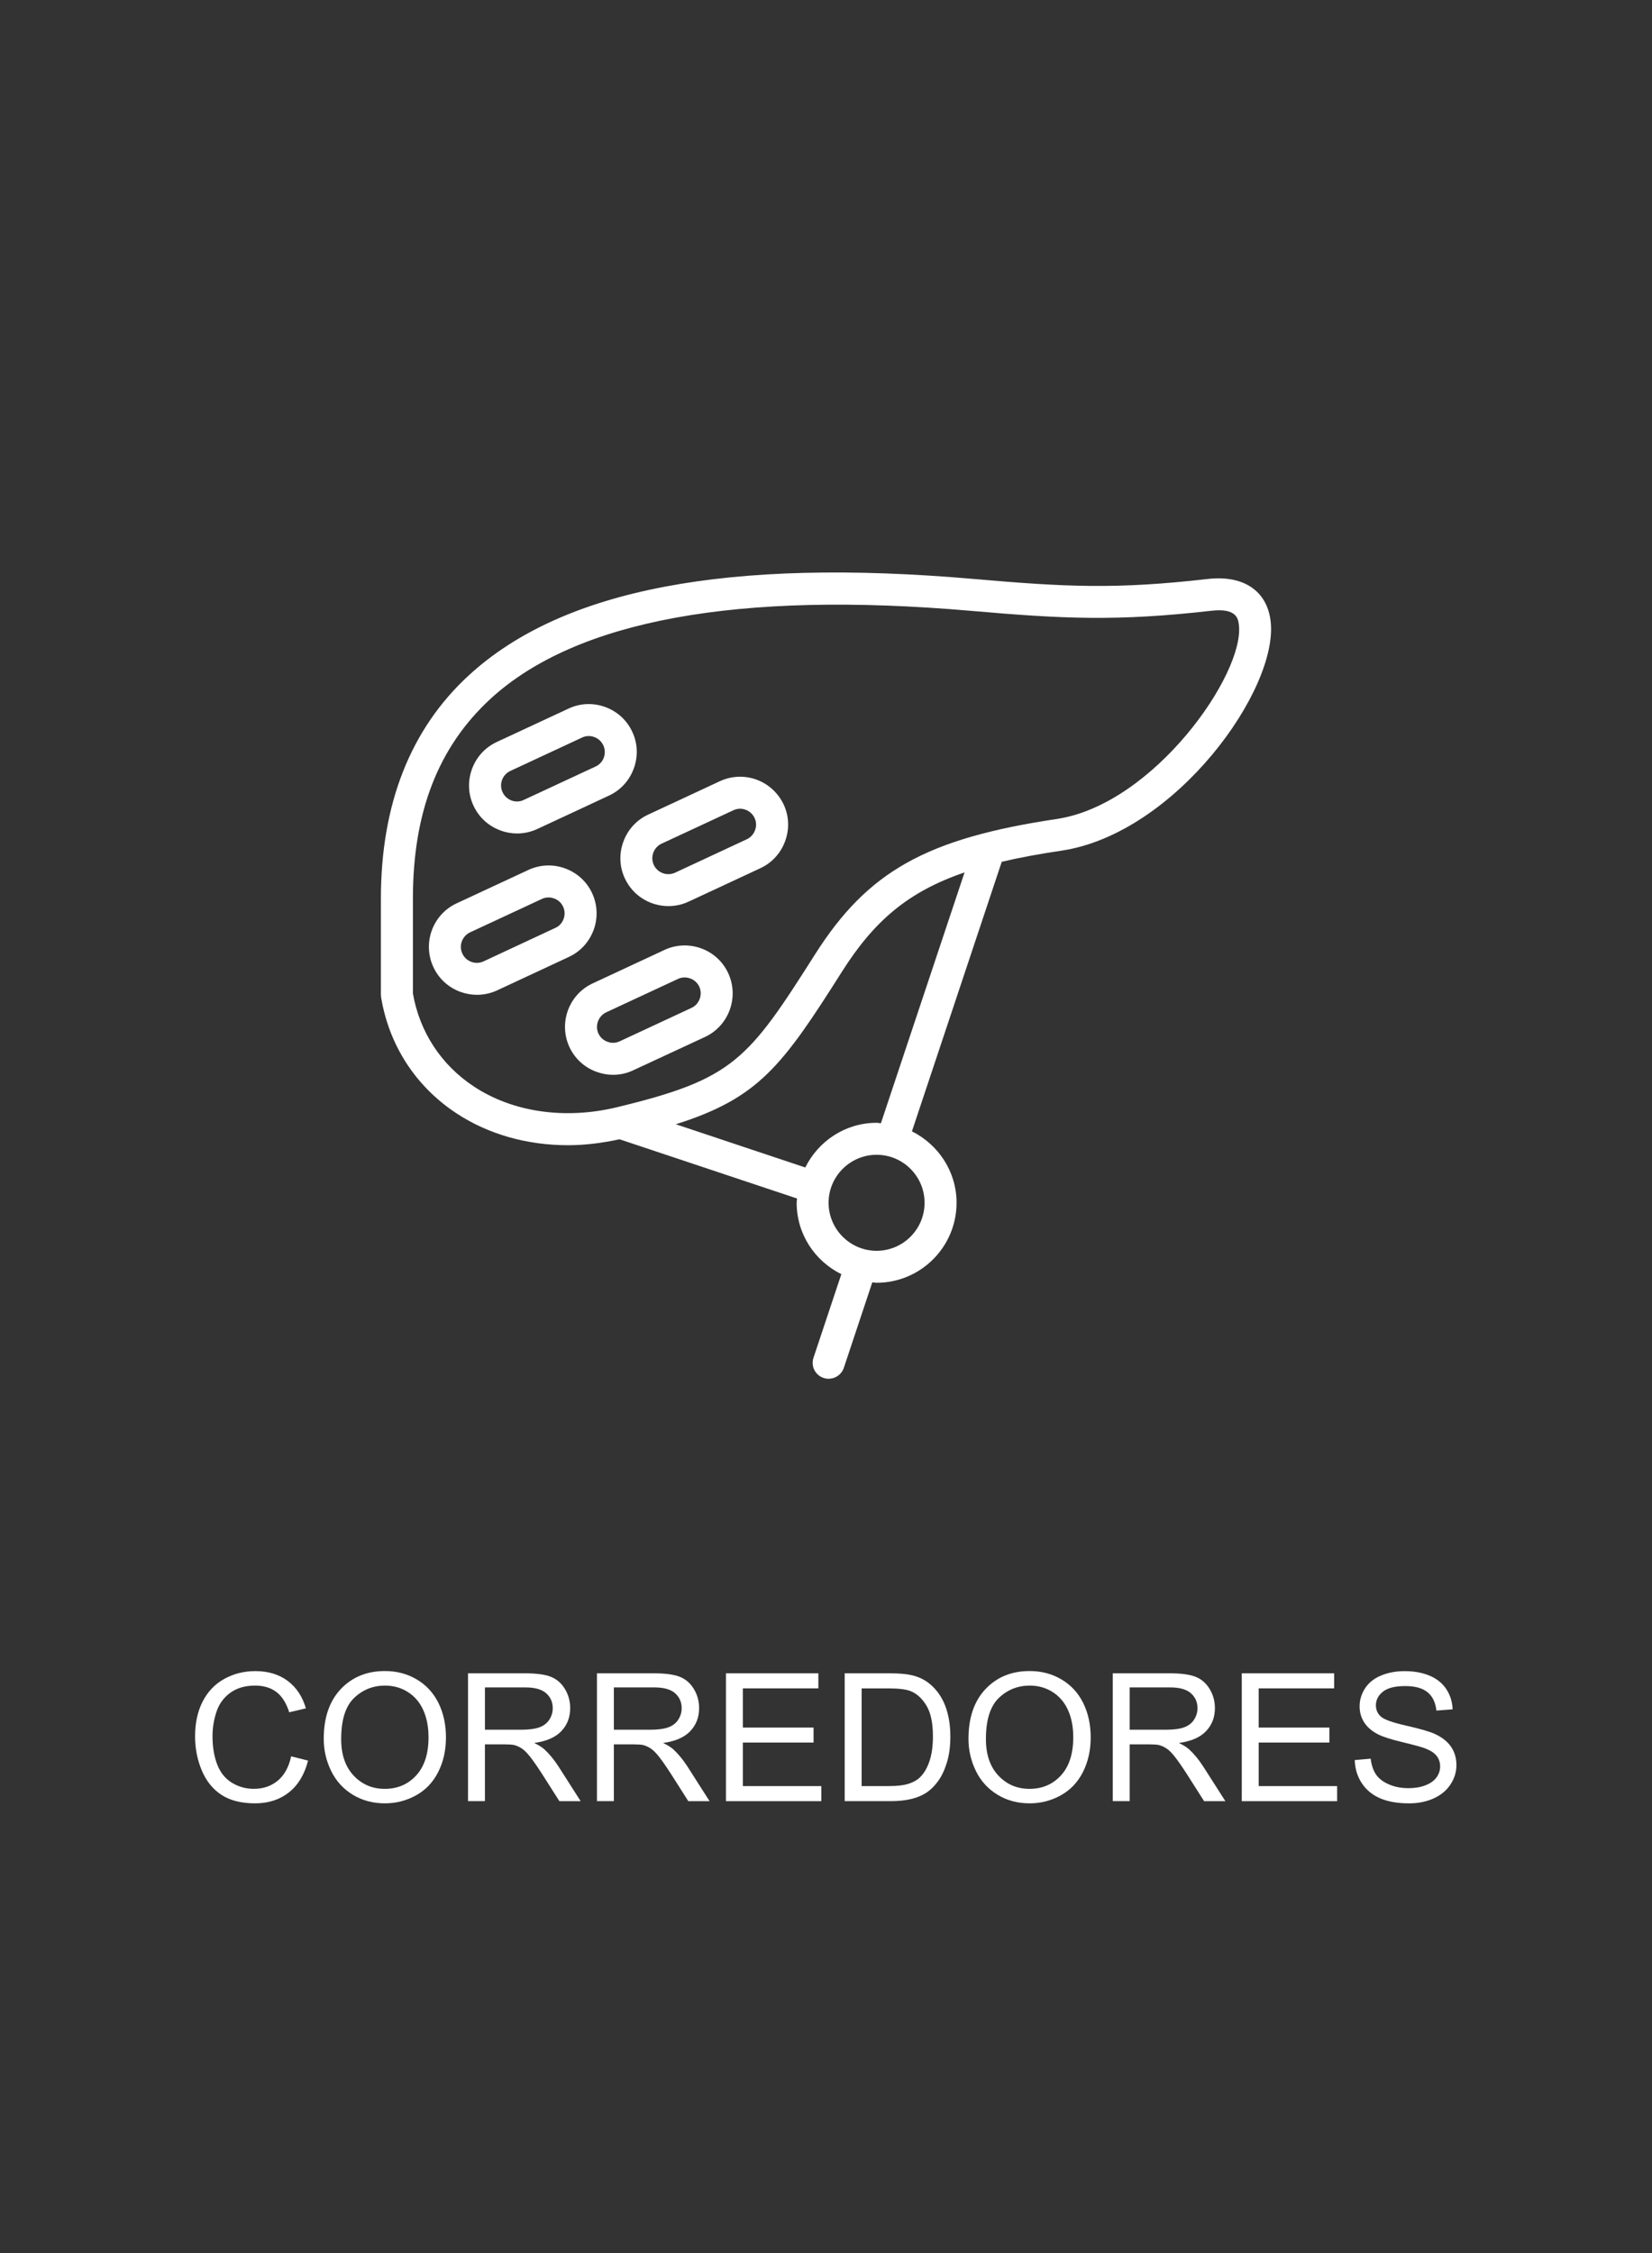 <?xml version="1.0" encoding="utf-8"?>
<!-- Generator: Adobe Illustrator 16.0.0, SVG Export Plug-In . SVG Version: 6.00 Build 0)  -->
<!DOCTYPE svg PUBLIC "-//W3C//DTD SVG 1.1//EN" "http://www.w3.org/Graphics/SVG/1.1/DTD/svg11.dtd">
<svg version="1.1" id="Capa_1" xmlns="http://www.w3.org/2000/svg" xmlns:xlink="http://www.w3.org/1999/xlink" x="0px" y="0px"
	 width="111.039px" height="151.367px" viewBox="0 0 111.039 151.367" enable-background="new 0 0 111.039 151.367"
	 xml:space="preserve">
<rect x="0" y="0" width="111.039" height="151.367" fill="#333333" stroke="none"/>
<g enable-background="new    ">
	<path fill="#FFFFFF" d="M19.569,118l1.137,0.287c-0.238,0.934-0.667,1.645-1.286,2.135s-1.376,0.736-2.271,0.736
		c-0.926,0-1.679-0.189-2.259-0.566s-1.021-0.922-1.324-1.637s-0.454-1.482-0.454-2.303c0-0.895,0.171-1.676,0.513-2.342
		s0.828-1.172,1.459-1.518s1.325-0.518,2.083-0.518c0.859,0,1.582,0.219,2.168,0.656s0.994,1.053,1.225,1.846l-1.119,0.264
		c-0.199-0.625-0.488-1.08-0.867-1.365s-0.855-0.428-1.43-0.428c-0.66,0-1.212,0.158-1.655,0.475s-0.755,0.74-0.935,1.273
		s-0.27,1.084-0.27,1.65c0,0.73,0.106,1.367,0.319,1.912s0.544,0.953,0.993,1.223s0.936,0.404,1.459,0.404
		c0.637,0,1.176-0.184,1.617-0.551S19.413,118.722,19.569,118z"/>
	<path fill="#FFFFFF" d="M21.76,116.828c0-1.426,0.383-2.543,1.148-3.35s1.754-1.209,2.965-1.209c0.793,0,1.508,0.189,2.145,0.568
		s1.122,0.906,1.456,1.584s0.501,1.447,0.501,2.307c0,0.871-0.176,1.65-0.527,2.338s-0.85,1.207-1.494,1.561
		s-1.34,0.531-2.086,0.531c-0.809,0-1.531-0.195-2.168-0.586s-1.119-0.924-1.447-1.6S21.76,117.582,21.76,116.828z M22.932,116.845
		c0,1.035,0.278,1.85,0.835,2.445s1.255,0.895,2.095,0.895c0.855,0,1.56-0.301,2.112-0.902s0.829-1.455,0.829-2.561
		c0-0.699-0.118-1.311-0.354-1.832s-0.582-0.926-1.037-1.213s-0.966-0.43-1.532-0.43c-0.805,0-1.497,0.275-2.077,0.828
		S22.932,115.552,22.932,116.845z"/>
	<path fill="#FFFFFF" d="M31.458,121.011v-8.59h3.809c0.766,0,1.348,0.076,1.746,0.23s0.717,0.428,0.955,0.818
		s0.357,0.822,0.357,1.295c0,0.609-0.197,1.123-0.592,1.541s-1.004,0.684-1.828,0.797c0.301,0.145,0.529,0.287,0.686,0.428
		c0.332,0.305,0.646,0.686,0.943,1.143l1.494,2.338h-1.43l-1.137-1.787c-0.332-0.516-0.605-0.91-0.82-1.184
		s-0.407-0.465-0.577-0.574s-0.343-0.186-0.519-0.229c-0.129-0.027-0.34-0.041-0.633-0.041h-1.318v3.814H31.458z M32.594,116.212
		h2.443c0.52,0,0.926-0.055,1.219-0.162s0.516-0.279,0.668-0.516s0.229-0.492,0.229-0.77c0-0.406-0.147-0.74-0.442-1.002
		s-0.761-0.393-1.397-0.393h-2.719V116.212z"/>
	<path fill="#FFFFFF" d="M40.124,121.011v-8.59h3.809c0.766,0,1.348,0.076,1.746,0.23s0.717,0.428,0.955,0.818
		s0.357,0.822,0.357,1.295c0,0.609-0.197,1.123-0.592,1.541s-1.004,0.684-1.828,0.797c0.301,0.145,0.529,0.287,0.686,0.428
		c0.332,0.305,0.646,0.686,0.943,1.143l1.494,2.338h-1.43l-1.137-1.787c-0.332-0.516-0.605-0.91-0.82-1.184
		s-0.407-0.465-0.577-0.574s-0.343-0.186-0.519-0.229c-0.129-0.027-0.34-0.041-0.633-0.041H41.26v3.814H40.124z M41.26,116.212
		h2.443c0.52,0,0.926-0.055,1.219-0.162s0.516-0.279,0.668-0.516s0.229-0.492,0.229-0.77c0-0.406-0.147-0.74-0.442-1.002
		s-0.761-0.393-1.397-0.393H41.26V116.212z"/>
	<path fill="#FFFFFF" d="M48.795,121.011v-8.59h6.211v1.014h-5.074v2.631h4.752v1.008h-4.752v2.924h5.273v1.014H48.795z"/>
	<path fill="#FFFFFF" d="M56.776,121.011v-8.59h2.959c0.668,0,1.178,0.041,1.529,0.123c0.492,0.113,0.912,0.318,1.26,0.615
		c0.453,0.383,0.792,0.871,1.017,1.467s0.337,1.277,0.337,2.043c0,0.652-0.076,1.23-0.229,1.734s-0.348,0.92-0.586,1.25
		s-0.499,0.59-0.782,0.779s-0.625,0.334-1.025,0.432s-0.86,0.146-1.38,0.146H56.776z M57.913,119.998h1.834
		c0.566,0,1.011-0.053,1.333-0.158s0.579-0.254,0.771-0.445c0.27-0.27,0.479-0.633,0.63-1.088s0.226-1.006,0.226-1.654
		c0-0.898-0.147-1.59-0.442-2.072s-0.653-0.805-1.075-0.969c-0.305-0.117-0.795-0.176-1.471-0.176h-1.805V119.998z"/>
	<path fill="#FFFFFF" d="M65.096,116.828c0-1.426,0.383-2.543,1.148-3.35s1.754-1.209,2.965-1.209c0.793,0,1.508,0.189,2.145,0.568
		s1.122,0.906,1.456,1.584s0.501,1.447,0.501,2.307c0,0.871-0.176,1.65-0.527,2.338s-0.85,1.207-1.494,1.561
		s-1.34,0.531-2.086,0.531c-0.809,0-1.531-0.195-2.168-0.586s-1.119-0.924-1.447-1.6S65.096,117.582,65.096,116.828z
		 M66.268,116.845c0,1.035,0.278,1.85,0.835,2.445s1.255,0.895,2.095,0.895c0.855,0,1.56-0.301,2.112-0.902s0.829-1.455,0.829-2.561
		c0-0.699-0.118-1.311-0.354-1.832s-0.582-0.926-1.037-1.213s-0.966-0.43-1.532-0.43c-0.805,0-1.497,0.275-2.077,0.828
		S66.268,115.552,66.268,116.845z"/>
	<path fill="#FFFFFF" d="M74.793,121.011v-8.59h3.809c0.766,0,1.348,0.076,1.746,0.23s0.717,0.428,0.955,0.818
		s0.357,0.822,0.357,1.295c0,0.609-0.197,1.123-0.592,1.541s-1.004,0.684-1.828,0.797c0.301,0.145,0.529,0.287,0.686,0.428
		c0.332,0.305,0.646,0.686,0.943,1.143l1.494,2.338h-1.43l-1.137-1.787c-0.332-0.516-0.605-0.91-0.82-1.184
		s-0.407-0.465-0.577-0.574s-0.343-0.186-0.519-0.229c-0.129-0.027-0.34-0.041-0.633-0.041H75.93v3.814H74.793z M75.93,116.212
		h2.443c0.52,0,0.926-0.055,1.219-0.162s0.516-0.279,0.668-0.516s0.229-0.492,0.229-0.77c0-0.406-0.147-0.74-0.442-1.002
		s-0.761-0.393-1.397-0.393H75.93V116.212z"/>
	<path fill="#FFFFFF" d="M83.465,121.011v-8.59h6.211v1.014h-5.074v2.631h4.752v1.008h-4.752v2.924h5.273v1.014H83.465z"/>
	<path fill="#FFFFFF" d="M91.059,118.251l1.072-0.094c0.051,0.43,0.169,0.781,0.354,1.057s0.474,0.498,0.864,0.668
		s0.83,0.256,1.318,0.256c0.434,0,0.816-0.064,1.148-0.193s0.579-0.307,0.741-0.531s0.243-0.469,0.243-0.734
		c0-0.27-0.078-0.506-0.234-0.707s-0.414-0.369-0.773-0.506c-0.23-0.09-0.74-0.23-1.529-0.42s-1.342-0.367-1.658-0.535
		c-0.41-0.215-0.716-0.482-0.917-0.801s-0.302-0.674-0.302-1.068c0-0.434,0.123-0.84,0.369-1.217s0.605-0.662,1.078-0.857
		s0.998-0.293,1.576-0.293c0.637,0,1.198,0.102,1.685,0.307s0.86,0.508,1.122,0.906s0.402,0.85,0.422,1.354l-1.09,0.082
		c-0.059-0.543-0.257-0.953-0.595-1.23s-0.837-0.416-1.497-0.416c-0.688,0-1.188,0.125-1.503,0.377s-0.472,0.557-0.472,0.912
		c0,0.309,0.111,0.563,0.334,0.762c0.219,0.199,0.79,0.402,1.714,0.611s1.558,0.393,1.901,0.549c0.5,0.23,0.869,0.521,1.107,0.875
		s0.357,0.762,0.357,1.223c0,0.457-0.131,0.887-0.393,1.291s-0.638,0.719-1.128,0.943s-1.042,0.338-1.655,0.338
		c-0.777,0-1.429-0.113-1.954-0.34s-0.938-0.568-1.236-1.023S91.075,118.826,91.059,118.251z"/>
</g>
<g>
	<g>
		<path fill="#FFFFFF" d="M85.399,41.682c-0.265-2.011-1.843-3.052-4.21-2.784c-6.16,0.704-9.525,0.542-15.729,0
			c-16.524-1.437-27.63,0.677-33.938,6.466c-3.931,3.604-5.924,8.665-5.92,15.025v6.448l0.016,0.18
			c0.535,3.217,2.325,5.972,5.039,7.766c2.145,1.421,4.765,2.159,7.52,2.159c1.138,0,2.304-0.147,3.464-0.399l11.933,3.979
			c-0.006,0.098-0.026,0.188-0.026,0.288c0,2.108,1.228,3.921,3.003,4.795l-1.873,5.617c-0.189,0.562,0.114,1.169,0.68,1.356
			c0.112,0.039,0.226,0.055,0.336,0.055c0.452,0,0.871-0.283,1.024-0.735l1.913-5.743c0.096,0.006,0.189,0.028,0.291,0.028
			c2.959,0,5.373-2.409,5.373-5.375c0-2.104-1.232-3.915-3-4.798L67.332,57.9c1.201-0.284,2.522-0.527,4.01-0.747
			C79.013,56.008,86.001,46.267,85.399,41.682L85.399,41.682z M62.145,80.809c0,1.778-1.444,3.226-3.224,3.226
			c-1.778,0-3.228-1.447-3.228-3.226c0-1.774,1.448-3.224,3.228-3.224S62.145,79.031,62.145,80.809L62.145,80.809z M59.21,75.465
			c-0.1-0.004-0.188-0.029-0.289-0.029c-2.108,0-3.915,1.233-4.795,3.001l-8.701-2.903c5.589-1.768,7.158-3.925,11.178-10.27
			c2.156-3.395,4.439-5.358,8.229-6.65L59.21,75.465z M71.023,55.025c-8.758,1.308-12.699,3.517-16.237,9.089
			c-4.534,7.146-5.505,8.386-13.314,10.275c-3.499,0.845-7.011,0.336-9.634-1.401c-2.185-1.443-3.632-3.657-4.084-6.239v-6.36
			c-0.005-5.82,1.705-10.212,5.223-13.445c5.757-5.279,16.624-7.268,32.301-5.903c6.207,0.541,9.823,0.712,16.152-0.008
			c1.687-0.191,1.789,0.537,1.838,0.926C83.697,45.244,77.553,54.05,71.023,55.025L71.023,55.025z"/>
	</g>
	<path fill="#FFFFFF" d="M50.852,52.381c-0.81-0.294-1.685-0.257-2.467,0.105l-4.823,2.246c-0.776,0.361-1.37,1.008-1.663,1.82
		c-0.298,0.809-0.263,1.686,0.099,2.461c0.546,1.175,1.711,1.864,2.929,1.864c0.458,0,0.919-0.095,1.359-0.301l4.824-2.246
		c0.775-0.36,1.37-1.008,1.663-1.82c0.299-0.81,0.262-1.686-0.1-2.461C52.304,53.274,51.659,52.679,50.852,52.381L50.852,52.381z
		 M50.751,55.776c-0.101,0.273-0.295,0.488-0.552,0.609l-4.822,2.246c-0.541,0.248-1.181,0.017-1.432-0.52
		c-0.121-0.261-0.132-0.55-0.032-0.823c0.1-0.268,0.295-0.487,0.551-0.604l4.829-2.246c0.258-0.121,0.546-0.138,0.818-0.036
		c0.274,0.1,0.489,0.299,0.609,0.556C50.84,55.215,50.852,55.509,50.751,55.776L50.751,55.776z"/>
	<path fill="#FFFFFF" d="M39.904,62.471c0.294-0.807,0.257-1.685-0.106-2.467c-0.36-0.776-1.006-1.363-1.82-1.662
		c-0.808-0.294-1.684-0.256-2.46,0.104l-4.828,2.246c-1.613,0.751-2.311,2.671-1.559,4.284c0.36,0.776,1.007,1.368,1.816,1.663
		c0.36,0.131,0.738,0.198,1.112,0.198c0.46,0,0.924-0.1,1.353-0.297l4.823-2.248C39.017,63.931,39.605,63.28,39.904,62.471
		L39.904,62.471z M37.883,61.736c-0.098,0.27-0.293,0.491-0.556,0.605l-4.823,2.248c-0.256,0.119-0.551,0.136-0.822,0.035
		c-0.269-0.099-0.483-0.293-0.605-0.556c-0.252-0.535-0.015-1.175,0.52-1.428l4.829-2.246c0.257-0.12,0.545-0.131,0.82-0.03
		c0.266,0.093,0.486,0.293,0.603,0.551C37.968,61.171,37.983,61.464,37.883,61.736L37.883,61.736z"/>
	<path fill="#FFFFFF" d="M33.649,55.797c0.36,0.136,0.733,0.2,1.106,0.2c0.467,0,0.924-0.1,1.358-0.3l4.823-2.246
		c0.777-0.362,1.37-1.008,1.663-1.821c0.3-0.809,0.264-1.686-0.099-2.461c-0.361-0.782-1.008-1.371-1.82-1.668
		c-0.809-0.296-1.686-0.259-2.462,0.104l-4.828,2.246c-0.777,0.36-1.37,1.007-1.664,1.813c-0.299,0.815-0.262,1.691,0.1,2.468
		C32.189,54.91,32.834,55.504,33.649,55.797L33.649,55.797z M33.744,52.407c0.099-0.273,0.299-0.488,0.555-0.609l4.825-2.246
		c0.14-0.07,0.292-0.101,0.449-0.101c0.123,0,0.249,0.022,0.375,0.07c0.268,0.098,0.482,0.292,0.604,0.556
		c0.12,0.256,0.131,0.546,0.036,0.818c-0.099,0.271-0.299,0.488-0.557,0.604l-4.827,2.245c-0.252,0.122-0.546,0.139-0.819,0.039
		c-0.268-0.102-0.487-0.3-0.604-0.556C33.66,52.969,33.644,52.674,33.744,52.407L33.744,52.407z"/>
	<path fill="#FFFFFF" d="M47.131,63.716c-0.814-0.295-1.69-0.255-2.467,0.104l-4.823,2.247c-0.782,0.362-1.37,1.007-1.669,1.816
		c-0.292,0.813-0.257,1.689,0.104,2.467c0.363,0.776,1.008,1.369,1.822,1.663c0.363,0.131,0.735,0.199,1.107,0.199
		c0.468,0,0.924-0.1,1.354-0.303l4.829-2.241c0.775-0.363,1.368-1.013,1.663-1.822c0.293-0.812,0.256-1.685-0.105-2.467
		C48.583,64.603,47.938,64.01,47.131,63.716L47.131,63.716z M47.03,67.111c-0.1,0.269-0.294,0.489-0.551,0.604l-4.828,2.247
		c-0.257,0.119-0.55,0.135-0.818,0.03c-0.272-0.094-0.489-0.294-0.608-0.55c-0.121-0.258-0.132-0.55-0.032-0.819
		c0.1-0.273,0.295-0.487,0.551-0.609l4.829-2.246c0.258-0.12,0.551-0.129,0.818-0.03c0.273,0.093,0.489,0.294,0.609,0.551
		C47.12,66.545,47.131,66.837,47.03,67.111L47.03,67.111z"/>
</g>
</svg>
